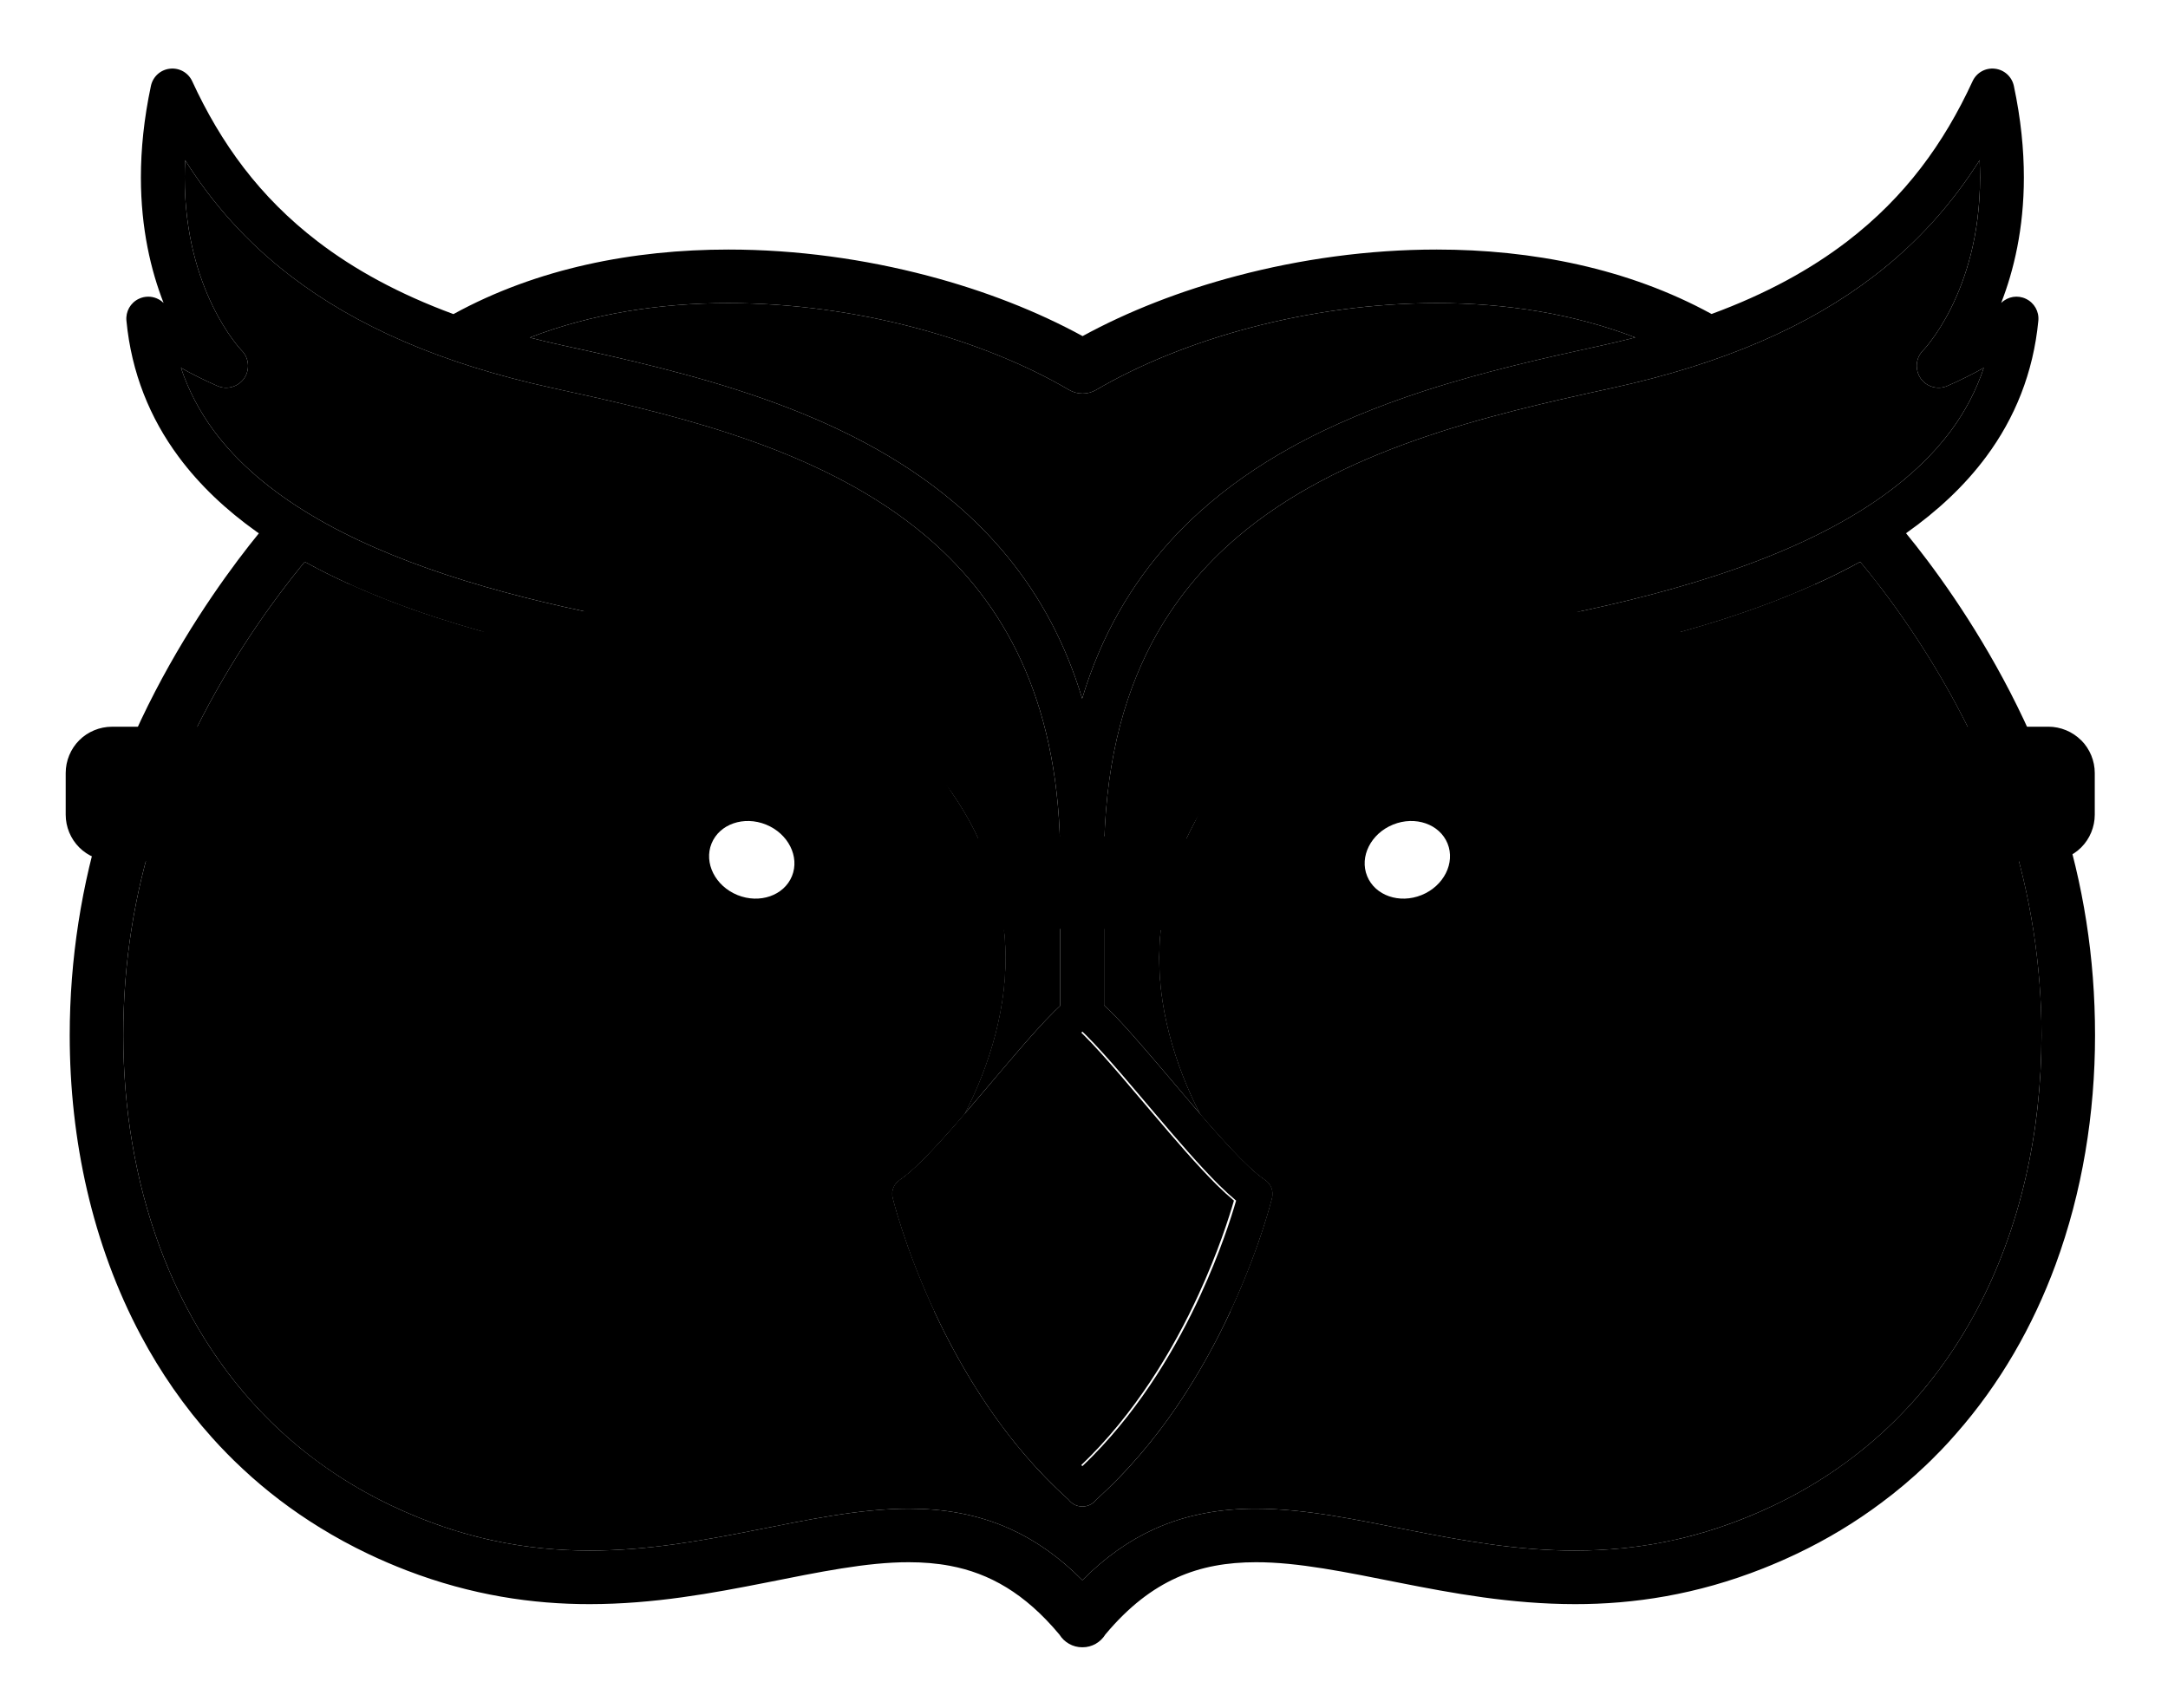 <svg width="118" height="93" viewBox="-3 -3 124 99" fill="none" xmlns="http://www.w3.org/2000/svg"><g id="deeditor_bgCarrier" stroke-width="0">
    <rect id="dee_c_e" x="-3" y="-3" width="124" height="99" rx="0" fill="#ffffff" strokewidth="0"/>
  </g>
<path d="M115.583 44.107C113.961 39.026 111.485 34.712 109.414 31.651C108.309 30.018 107.319 28.742 106.628 27.902C108.433 26.627 110.018 25.162 111.279 23.458C112.926 21.238 114.006 18.606 114.294 15.584C114.344 15.054 114.062 14.552 113.58 14.32C113.101 14.086 112.534 14.179 112.15 14.549H112.147L112.142 14.554C112.867 12.692 113.456 10.26 113.456 7.284C113.456 5.67 113.284 3.898 112.875 1.977C112.759 1.441 112.317 1.04 111.772 0.981C111.228 0.919 110.709 1.212 110.481 1.712C108.825 5.303 106.583 8.41 103.213 10.994C101.1 12.613 98.531 14.03 95.361 15.197C90.515 12.543 84.942 11.462 79.437 11.462C75.469 11.462 71.529 12.021 67.888 12.98C64.582 13.849 61.531 15.051 58.919 16.478C56.307 15.051 53.256 13.849 49.95 12.98C46.309 12.021 42.369 11.462 38.401 11.462C32.89 11.462 27.314 12.543 22.466 15.203C19.291 14.032 16.715 12.616 14.6 10.994C11.227 8.41 8.988 5.303 7.332 1.712C7.104 1.212 6.585 0.919 6.04 0.981C5.493 1.04 5.053 1.441 4.938 1.977C4.529 3.898 4.357 5.67 4.357 7.284C4.357 10.26 4.943 12.692 5.671 14.554L5.663 14.549C5.42 14.315 5.104 14.193 4.783 14.193C4.596 14.193 4.408 14.233 4.23 14.32C3.75 14.552 3.468 15.054 3.519 15.584C3.807 18.606 4.887 21.238 6.534 23.458C7.767 25.126 9.309 26.567 11.066 27.82C11.106 27.848 11.151 27.876 11.193 27.907C10.494 28.762 9.538 30.004 8.483 31.555C6.37 34.664 3.855 39.023 2.23 44.107C0.919 48.221 0.233 52.608 0.233 56.995C0.233 63.049 1.539 69.106 4.357 74.399C5.485 76.515 6.858 78.51 8.486 80.321C8.768 80.637 9.058 80.947 9.357 81.249C9.484 81.382 9.614 81.509 9.746 81.639C9.918 81.808 10.093 81.974 10.271 82.138C11.616 83.393 13.108 84.533 14.744 85.538C15.627 86.082 16.552 86.587 17.517 87.047C18.272 87.408 19.023 87.727 19.761 88.012C23.521 89.456 27.072 89.967 30.363 89.964C34.083 89.961 37.479 89.329 40.559 88.72C43.639 88.108 46.411 87.529 48.85 87.535C49.682 87.535 50.478 87.6 51.239 87.744C52.384 87.961 53.456 88.353 54.522 89.005C55.54 89.631 56.553 90.503 57.574 91.725C57.856 92.179 58.352 92.464 58.894 92.464H58.919C59.463 92.464 59.96 92.176 60.239 91.719C61.618 90.074 62.975 89.064 64.359 88.438C65.079 88.111 65.809 87.888 66.573 87.744C67.335 87.6 68.127 87.535 68.96 87.535C71.399 87.529 74.171 88.108 77.254 88.72C80.334 89.329 83.727 89.961 87.45 89.964C90.828 89.967 94.478 89.428 98.35 87.893C98.99 87.639 99.639 87.357 100.293 87.047C102.067 86.203 103.698 85.213 105.187 84.099C106.098 83.424 106.955 82.699 107.762 81.932C107.863 81.836 107.965 81.737 108.066 81.639C108.269 81.438 108.47 81.238 108.667 81.032C108.96 80.725 109.251 80.411 109.524 80.093C112.071 77.201 113.975 73.863 115.289 70.3C116.843 66.079 117.579 61.537 117.579 56.995C117.579 52.453 116.894 48.221 115.583 44.107ZM38.401 14.566C42.076 14.566 45.768 15.088 49.161 15.979C52.554 16.873 55.65 18.137 58.135 19.596C58.617 19.878 59.221 19.878 59.703 19.596C62.188 18.137 65.285 16.873 68.677 15.979C72.07 15.088 75.762 14.566 79.437 14.566C83.417 14.563 87.371 15.181 90.941 16.557C90.315 16.718 89.678 16.87 89.015 17.017C85.772 17.723 82.21 18.518 78.681 19.666C76.033 20.53 73.399 21.588 70.928 22.967C69.072 24 67.31 25.216 65.708 26.66C63.305 28.824 61.268 31.513 59.847 34.845C59.489 35.686 59.17 36.566 58.894 37.486C58.414 35.889 57.808 34.416 57.092 33.059C55.636 30.305 53.727 28.046 51.55 26.186C48.275 23.399 44.403 21.512 40.449 20.115C36.495 18.718 32.447 17.81 28.798 17.017C28.141 16.873 27.506 16.721 26.889 16.563C30.459 15.181 34.416 14.563 38.401 14.566ZM61.232 59.314C62.428 60.705 63.77 62.327 65.025 63.746C65.654 64.457 66.26 65.114 66.825 65.676C67.171 66.017 67.499 66.316 67.814 66.579C67.532 67.552 66.884 69.592 65.758 72.032C64.413 74.955 62.385 78.442 59.537 81.345C59.331 81.557 59.119 81.763 58.905 81.966C58.691 81.763 58.479 81.554 58.273 81.345C55.374 78.388 53.324 74.828 51.981 71.871C51.211 70.184 50.67 68.695 50.323 67.634C50.184 67.208 50.077 66.855 49.998 66.581C50.19 66.423 50.388 66.249 50.591 66.057C51.315 65.377 52.122 64.502 52.965 63.543C54.229 62.107 55.569 60.482 56.75 59.119C57.34 58.436 57.89 57.819 58.361 57.331C58.561 57.122 58.741 56.944 58.908 56.786C58.978 56.854 59.054 56.927 59.131 57.003C59.703 57.57 60.436 58.391 61.232 59.314ZM110.717 72.938C109.753 74.749 108.597 76.445 107.246 77.993C106.969 78.309 106.684 78.617 106.391 78.919C106.23 79.088 106.064 79.257 105.895 79.421C105.754 79.559 105.61 79.698 105.463 79.833C104.899 80.361 104.307 80.865 103.684 81.345C102.265 82.445 100.694 83.419 98.962 84.243C97.149 85.106 95.406 85.713 93.725 86.124C93.677 86.136 93.626 86.147 93.578 86.158C93.53 86.169 93.48 86.181 93.432 86.192C91.356 86.674 89.373 86.858 87.45 86.861C84.085 86.861 80.909 86.28 77.855 85.676C74.8 85.075 71.87 84.437 68.96 84.432C66.98 84.432 64.994 84.742 63.082 85.608C61.624 86.268 60.228 87.244 58.905 88.576C57.585 87.244 56.189 86.268 54.731 85.608C53.775 85.176 52.799 84.88 51.815 84.694C50.833 84.508 49.843 84.432 48.85 84.432C45.94 84.437 43.012 85.075 39.958 85.676C36.904 86.28 33.728 86.861 30.363 86.861C28.544 86.858 26.669 86.694 24.717 86.268C24.672 86.26 24.624 86.249 24.579 86.237C24.534 86.229 24.488 86.218 24.443 86.206C22.649 85.797 20.794 85.165 18.851 84.243C17.367 83.534 15.999 82.719 14.744 81.805C13.963 81.241 13.224 80.637 12.527 79.999C12.319 79.81 12.116 79.616 11.915 79.421C11.805 79.314 11.698 79.207 11.594 79.097C11.295 78.797 11.01 78.49 10.731 78.177C8.407 75.567 6.652 72.526 5.434 69.225C4.018 65.388 3.336 61.201 3.336 56.995C3.336 52.788 3.973 48.852 5.186 45.049C6.678 40.363 9.05 36.236 11.047 33.302C12.045 31.835 12.95 30.664 13.599 29.865C13.689 29.755 13.771 29.654 13.85 29.558C15.805 30.638 17.931 31.558 20.168 32.348C23.515 33.53 27.1 34.43 30.676 35.152C31.361 35.291 32.033 34.845 32.171 34.157C32.309 33.471 31.863 32.802 31.178 32.661C28.07 32.035 24.979 31.273 22.085 30.32C19.195 29.366 16.504 28.221 14.197 26.835C11.887 25.45 9.966 23.834 8.573 21.949C7.755 20.837 7.118 19.635 6.678 18.315C7.279 18.654 7.981 19.012 8.785 19.365C9.343 19.61 10 19.421 10.344 18.919C10.686 18.417 10.623 17.742 10.198 17.311H10.195C10.161 17.274 9.332 16.405 8.517 14.732C7.702 13.059 6.895 10.585 6.895 7.284C6.895 6.957 6.904 6.624 6.92 6.282C8.494 8.773 10.485 11.045 13.057 13.011C16.789 15.869 21.705 18.072 28.256 19.497C31.488 20.2 34.963 20.981 38.342 22.081C40.877 22.905 43.356 23.91 45.638 25.185C47.35 26.141 48.949 27.247 50.388 28.545C52.542 30.492 54.336 32.861 55.605 35.841C56.874 38.82 57.622 42.417 57.624 46.827V55.282C57.517 55.384 57.407 55.485 57.295 55.598C56.646 56.239 55.893 57.085 55.083 58.027C53.871 59.435 52.531 61.054 51.307 62.437C50.695 63.128 50.114 63.76 49.598 64.271C49.084 64.781 48.628 65.174 48.334 65.363C47.979 65.591 47.81 66.014 47.911 66.423C47.92 66.466 48.574 69.154 50.184 72.692C51.397 75.35 53.151 78.493 55.602 81.345C56.367 82.237 57.202 83.097 58.107 83.91C58.29 84.152 58.578 84.305 58.894 84.305H58.919C59.235 84.305 59.523 84.152 59.706 83.91C60.611 83.097 61.443 82.237 62.208 81.345C64.661 78.493 66.416 75.35 67.628 72.692C69.239 69.154 69.89 66.466 69.901 66.423C70 66.014 69.831 65.591 69.478 65.363C69.256 65.219 68.934 64.956 68.57 64.615C67.93 64.017 67.152 63.173 66.328 62.239C65.093 60.834 63.756 59.215 62.554 57.827C61.954 57.13 61.387 56.492 60.876 55.959C60.625 55.7 60.389 55.466 60.163 55.26V46.827C60.163 41.602 61.212 37.517 62.941 34.247C64.241 31.798 65.928 29.795 67.893 28.119C70.841 25.608 74.428 23.839 78.202 22.51C81.973 21.179 85.918 20.287 89.554 19.497C96.108 18.072 101.024 15.869 104.755 13.011C107.325 11.045 109.319 8.773 110.892 6.282C110.906 6.624 110.918 6.957 110.918 7.284C110.915 10.692 110.058 13.217 109.217 14.89C108.797 15.728 108.379 16.349 108.075 16.752C107.925 16.955 107.801 17.102 107.719 17.195C107.68 17.24 107.649 17.274 107.632 17.291L107.615 17.308C107.373 17.556 107.248 17.878 107.248 18.205C107.248 18.453 107.322 18.702 107.468 18.919C107.813 19.421 108.47 19.61 109.025 19.365C109.832 19.012 110.534 18.654 111.135 18.315C110.692 19.635 110.058 20.837 109.24 21.949C108.193 23.362 106.854 24.626 105.271 25.752C102.902 27.445 99.995 28.827 96.799 29.953C93.606 31.081 90.132 31.956 86.635 32.661C85.946 32.802 85.504 33.471 85.642 34.157C85.78 34.845 86.451 35.291 87.137 35.152C90.118 34.549 93.107 33.824 95.959 32.915C98.81 32.004 101.529 30.906 103.971 29.558C104.611 30.32 105.68 31.663 106.89 33.457C108.836 36.343 111.143 40.397 112.627 45.049C113.84 48.852 114.477 52.932 114.477 56.995C114.477 62.606 113.259 68.173 110.717 72.938Z" fill="#4C281A" style="fill:#4C281A;fill:color(display-p3 0.298 0.157 0.102);fill-opacity:1;"/>
<path d="M90.942 16.558C90.315 16.718 89.678 16.871 89.015 17.017C85.772 17.723 82.21 18.518 78.681 19.666C76.033 20.53 73.399 21.588 70.928 22.967C69.073 24 67.31 25.216 65.708 26.66C63.305 28.824 61.269 31.513 59.847 34.845C59.489 35.686 59.17 36.566 58.894 37.486C58.414 35.889 57.808 34.416 57.092 33.059C55.636 30.306 53.727 28.046 51.55 26.186C48.275 23.399 44.403 21.512 40.449 20.115C36.495 18.719 32.448 17.81 28.798 17.017C28.141 16.873 27.506 16.721 26.889 16.563C30.459 15.181 34.416 14.563 38.401 14.566C42.076 14.566 45.768 15.088 49.161 15.979C52.554 16.873 55.651 18.137 58.135 19.596C58.617 19.878 59.221 19.878 59.703 19.596C62.188 18.137 65.285 16.873 68.678 15.979C72.07 15.088 75.762 14.566 79.437 14.566C83.417 14.563 87.371 15.181 90.942 16.558Z" fill="#70242E" style="fill:#70242E;fill:color(display-p3 0.439 0.141 0.18);fill-opacity:1;"/>
<path d="M57.624 46.827V55.282C57.517 55.384 57.407 55.485 57.294 55.598C56.646 56.239 55.893 57.085 55.083 58.027C54.121 59.142 53.084 60.391 52.082 61.548C53.555 58.696 54.593 55.257 54.435 51.843C54.127 45.25 49.679 38.67 41.625 35.485C39.298 34.566 36.81 34.131 34.309 34.075C33.708 34.06 32.997 34.024 32.193 33.939C32.213 33.335 31.79 32.788 31.178 32.661C28.07 32.035 24.979 31.273 22.085 30.32C19.194 29.366 16.504 28.221 14.197 26.835C11.887 25.45 9.966 23.833 8.573 21.949C7.755 20.837 7.118 19.635 6.678 18.315C7.278 18.654 7.981 19.012 8.785 19.364C9.343 19.61 10 19.421 10.344 18.919C10.685 18.416 10.623 17.742 10.197 17.311H10.195C10.161 17.274 9.332 16.405 8.517 14.732C7.702 13.059 6.895 10.585 6.895 7.284C6.895 6.957 6.903 6.624 6.92 6.282C8.494 8.773 10.485 11.044 13.057 13.011C16.789 15.869 21.704 18.072 28.256 19.497C31.488 20.2 34.963 20.981 38.342 22.081C40.877 22.905 43.356 23.91 45.638 25.185C47.35 26.141 48.949 27.247 50.387 28.545C52.542 30.492 54.336 32.861 55.605 35.841C56.874 38.82 57.622 42.417 57.624 46.827Z" fill="#D78137" style="fill:#D78137;fill:color(display-p3 0.843 0.506 0.216);fill-opacity:1;"/>
<path d="M111.134 18.315C110.691 19.635 110.057 20.837 109.239 21.949C108.193 23.362 106.853 24.626 105.271 25.752C102.902 27.445 99.994 28.827 96.798 29.953C93.606 31.081 90.131 31.956 86.634 32.661C85.982 32.794 85.551 33.4 85.624 34.046C85.035 34.128 84.42 34.156 83.844 34.156C80.61 34.162 77.4 34.817 74.492 36.23C67.509 39.624 63.662 45.729 63.377 51.843C63.217 55.257 64.257 58.696 65.727 61.548C64.666 60.321 63.563 58.992 62.554 57.827C61.953 57.13 61.386 56.492 60.876 55.959C60.625 55.7 60.388 55.465 60.162 55.26V46.827C60.162 41.602 61.211 37.517 62.94 34.247C64.24 31.798 65.927 29.795 67.893 28.119C70.84 25.608 74.427 23.839 78.201 22.51C81.972 21.179 85.918 20.287 89.553 19.497C96.107 18.072 101.023 15.869 104.755 13.011C107.324 11.044 109.318 8.773 110.892 6.282C110.906 6.624 110.917 6.957 110.917 7.284C110.914 10.692 110.057 13.217 109.216 14.89C108.796 15.728 108.379 16.349 108.074 16.752C107.925 16.955 107.801 17.102 107.719 17.195C107.679 17.24 107.648 17.274 107.631 17.291L107.614 17.308C107.372 17.556 107.248 17.878 107.248 18.205C107.248 18.453 107.321 18.701 107.468 18.919C107.812 19.421 108.469 19.61 109.025 19.364C109.831 19.012 110.533 18.654 111.134 18.315Z" fill="#D78137" style="fill:#D78137;fill:color(display-p3 0.843 0.506 0.216);fill-opacity:1;"/>
<path d="M114.477 56.995C114.477 62.606 113.259 68.173 110.718 72.938C109.446 75.322 107.847 77.511 105.895 79.421C103.946 81.331 101.647 82.965 98.963 84.243C94.794 86.223 91.015 86.858 87.45 86.861C84.085 86.861 80.909 86.28 77.855 85.676C74.801 85.075 71.87 84.437 68.96 84.432C66.98 84.432 64.994 84.742 63.082 85.608C61.624 86.268 60.228 87.245 58.905 88.576C57.585 87.245 56.189 86.268 54.731 85.608C53.775 85.177 52.799 84.88 51.815 84.694C50.833 84.508 49.843 84.432 48.851 84.432C45.94 84.437 43.013 85.075 39.958 85.676C36.904 86.28 33.728 86.861 30.363 86.861C26.796 86.858 23.016 86.223 18.851 84.243C16.166 82.965 13.867 81.331 11.915 79.421C8.994 76.555 6.85 73.065 5.434 69.225C4.018 65.388 3.336 61.201 3.336 56.995C3.336 52.788 3.973 48.853 5.186 45.05C6.678 40.363 9.05 36.236 11.047 33.302C12.045 31.835 12.95 30.664 13.599 29.865C13.689 29.755 13.771 29.654 13.85 29.558C14.694 30.023 15.571 30.461 16.476 30.867C16.735 30.988 17 31.104 17.266 31.217C17.494 31.318 17.725 31.414 17.957 31.507C18.303 31.648 18.653 31.787 19.009 31.922C19.24 32.012 19.474 32.097 19.708 32.182C19.86 32.238 20.013 32.294 20.168 32.348C23.515 33.53 27.1 34.43 30.676 35.152C31.362 35.291 32.033 34.845 32.171 34.157C32.177 34.12 32.182 34.083 32.188 34.047C32.191 34.01 32.194 33.976 32.194 33.939C32.998 34.024 33.708 34.061 34.309 34.075C36.811 34.131 39.298 34.566 41.625 35.485C49.68 38.671 54.127 45.25 54.435 51.843C54.593 55.257 53.555 58.696 52.083 61.548C51.953 61.701 51.82 61.85 51.691 62C51.564 62.146 51.434 62.293 51.307 62.437C50.695 63.128 50.114 63.76 49.598 64.271C49.085 64.781 48.628 65.174 48.334 65.363C47.979 65.591 47.81 66.014 47.911 66.424C47.914 66.438 47.982 66.717 48.123 67.205C48.148 67.295 48.179 67.391 48.21 67.493C48.349 67.953 48.538 68.542 48.783 69.233C48.806 69.293 48.825 69.355 48.851 69.417C48.879 69.501 48.913 69.589 48.947 69.679C49.127 70.176 49.339 70.715 49.575 71.287C49.635 71.437 49.7 71.589 49.767 71.744C49.832 71.897 49.9 72.055 49.97 72.213C50.038 72.371 50.111 72.531 50.185 72.692C50.227 72.788 50.272 72.881 50.317 72.98C51.913 76.411 54.401 80.592 58.107 83.91C58.29 84.152 58.578 84.305 58.894 84.305H58.919C59.235 84.305 59.523 84.152 59.706 83.91C63.412 80.592 65.9 76.411 67.496 72.98C67.541 72.881 67.586 72.788 67.629 72.692C67.679 72.582 67.73 72.472 67.778 72.362C67.826 72.255 67.874 72.145 67.919 72.041C67.998 71.863 68.071 71.691 68.142 71.519C68.201 71.378 68.26 71.239 68.314 71.104C68.398 70.901 68.477 70.703 68.551 70.511C68.618 70.337 68.683 70.167 68.748 70.004C68.85 69.736 68.943 69.479 69.03 69.233C69.067 69.126 69.103 69.022 69.14 68.92C69.222 68.68 69.298 68.455 69.366 68.246C69.456 67.967 69.535 67.713 69.603 67.493C69.634 67.391 69.662 67.292 69.687 67.205C69.704 67.148 69.721 67.095 69.735 67.044C69.738 67.03 69.744 67.016 69.746 67.002C69.758 66.96 69.769 66.917 69.78 66.878C69.809 66.782 69.831 66.697 69.848 66.629C69.859 66.584 69.871 66.545 69.879 66.514C69.879 66.508 69.879 66.505 69.882 66.502C69.885 66.494 69.885 66.488 69.888 66.48C69.896 66.446 69.902 66.426 69.902 66.424C70 66.014 69.831 65.591 69.479 65.363C69.256 65.219 68.934 64.956 68.57 64.615C67.93 64.017 67.152 63.173 66.328 62.239C66.131 62.017 65.936 61.791 65.733 61.557C65.733 61.557 65.73 61.551 65.73 61.548C64.261 58.696 63.22 55.257 63.381 51.843C63.666 45.729 67.513 39.624 74.496 36.23C77.404 34.817 80.613 34.162 83.848 34.157C84.424 34.157 85.038 34.128 85.628 34.047C85.631 34.083 85.636 34.12 85.645 34.157C85.783 34.845 86.454 35.291 87.14 35.152C90.121 34.549 93.11 33.824 95.962 32.915C96.686 32.684 97.403 32.438 98.108 32.182C98.455 32.055 98.796 31.928 99.137 31.795C99.309 31.727 99.481 31.66 99.651 31.592C99.749 31.552 99.845 31.513 99.941 31.471C99.983 31.457 100.023 31.44 100.065 31.42C100.229 31.355 100.392 31.287 100.553 31.217C100.818 31.107 101.081 30.991 101.343 30.87C102.248 30.463 103.128 30.026 103.974 29.558C104.614 30.32 105.683 31.663 106.893 33.457C108.839 36.343 111.146 40.397 112.63 45.05C113.843 48.853 114.48 52.932 114.48 56.995H114.477Z" fill="#DB7F37" style="fill:#DB7F37;fill:color(display-p3 0.859 0.498 0.216);fill-opacity:1;"/>
<path d="M50.317 72.98C47.474 75.443 37.103 83.111 23.975 77.153C7.442 69.648 4.602 48.556 16.476 30.867C17.519 31.344 18.599 31.781 19.708 32.182C9.188 47.625 11.608 66.13 26.067 72.695C37.202 77.748 46.058 71.53 48.783 69.234C49.132 70.212 49.595 71.397 50.184 72.692C50.227 72.788 50.272 72.881 50.317 72.98Z" fill="#DBAB85" style="fill:#DBAB85;fill:color(display-p3 0.859 0.671 0.522);fill-opacity:1;"/>
<path d="M93.838 77.153C80.709 83.111 70.339 75.443 67.496 72.98C67.541 72.881 67.586 72.788 67.629 72.692C68.221 71.397 68.681 70.212 69.03 69.233C71.755 71.53 80.611 77.748 91.745 72.695C106.205 66.13 108.625 47.625 98.105 32.181C99.214 31.778 100.294 31.344 101.34 30.87C113.208 48.559 110.371 69.651 93.838 77.153Z" fill="#DBAB85" style="fill:#DBAB85;fill:color(display-p3 0.859 0.671 0.522);fill-opacity:1;"/>
<path d="M91.745 72.695C80.61 77.748 71.754 71.53 69.03 69.233C69.066 69.126 69.103 69.022 69.14 68.92C69.222 68.68 69.298 68.455 69.365 68.246C69.459 67.967 69.535 67.713 69.602 67.493C69.633 67.391 69.662 67.292 69.687 67.205C69.704 67.148 69.721 67.095 69.735 67.044C69.738 67.03 69.743 67.016 69.746 67.002C69.757 66.96 69.769 66.917 69.78 66.878C69.808 66.782 69.831 66.697 69.848 66.629C69.859 66.584 69.87 66.545 69.879 66.514C69.879 66.508 69.879 66.505 69.882 66.502C69.884 66.494 69.884 66.488 69.887 66.48C69.896 66.446 69.901 66.426 69.901 66.424C70 66.014 69.831 65.591 69.478 65.363C69.255 65.219 68.934 64.956 68.57 64.615C67.93 64.017 67.151 63.173 66.328 62.239C66.13 62.017 65.936 61.791 65.733 61.557C65.733 61.557 65.73 61.551 65.73 61.548C64.261 58.696 63.22 55.257 63.381 51.843C63.666 45.729 67.512 39.624 74.496 36.23C77.403 34.817 80.613 34.162 83.848 34.157C84.423 34.157 85.038 34.128 85.627 34.047C85.63 34.083 85.636 34.12 85.644 34.157C85.783 34.845 86.454 35.291 87.139 35.152C90.12 34.549 93.11 33.824 95.961 32.915C96.686 32.684 97.402 32.438 98.108 32.182C108.627 47.625 106.208 66.13 91.748 72.695H91.745Z" fill="#E7C8A6" style="fill:#E7C8A6;fill:color(display-p3 0.906 0.784 0.651);fill-opacity:1;"/>
<path d="M52.082 61.548C51.953 61.701 51.82 61.85 51.69 62C51.563 62.146 51.434 62.293 51.307 62.437C50.695 63.128 50.114 63.76 49.598 64.271C49.084 64.781 48.627 65.174 48.334 65.363C47.979 65.591 47.809 66.014 47.911 66.424C47.914 66.438 47.981 66.717 48.123 67.205C48.148 67.295 48.179 67.391 48.21 67.493C48.348 67.953 48.537 68.542 48.782 69.233C46.058 71.53 37.202 77.748 26.067 72.695C11.608 66.13 9.188 47.625 19.708 32.182C19.86 32.238 20.012 32.294 20.167 32.348C23.515 33.53 27.1 34.43 30.676 35.152C31.361 35.291 32.032 34.845 32.171 34.157C32.176 34.12 32.182 34.083 32.188 34.047C32.19 34.01 32.193 33.976 32.193 33.939C32.997 34.024 33.708 34.061 34.309 34.075C36.81 34.131 39.298 34.566 41.624 35.485C49.679 38.671 54.127 45.25 54.434 51.843C54.592 55.257 53.554 58.696 52.082 61.548Z" fill="#E7C8A6" style="fill:#E7C8A6;fill:color(display-p3 0.906 0.784 0.651);fill-opacity:1;"/>
<path d="M67.687 66.579C67.405 67.552 66.757 69.592 65.631 72.032C64.19 75.166 61.962 78.947 58.778 81.966C55.543 78.896 53.292 75.037 51.854 71.871C51.084 70.184 50.542 68.695 50.195 67.634C50.057 67.208 49.95 66.855 49.871 66.581C50.063 66.423 50.26 66.248 50.463 66.057C51.188 65.377 51.995 64.502 52.838 63.543C54.102 62.107 55.441 60.482 56.623 59.119C57.212 58.436 57.762 57.819 58.233 57.33C58.434 57.122 58.614 56.944 58.781 56.786C58.851 56.854 58.927 56.927 59.003 57.003C59.576 57.57 60.309 58.391 61.105 59.314C62.3 60.705 63.643 62.327 64.898 63.746C65.527 64.457 66.133 65.114 66.697 65.676C67.044 66.017 67.371 66.316 67.687 66.579Z" fill="#DB7947" style="fill:#DB7947;fill:color(display-p3 0.859 0.474 0.278);fill-opacity:1;"/>
<path d="M65.749 67.115C65.405 68.167 64.867 69.648 64.094 71.324C63.033 73.629 61.293 76.794 58.778 79.551C56.219 76.749 54.462 73.519 53.394 71.172C52.632 69.504 52.11 68.046 51.806 67.115C52.443 66.502 53.182 65.715 54.11 64.66C54.835 63.836 55.582 62.953 56.307 62.098C56.798 61.517 57.28 60.947 57.74 60.414C57.793 60.352 57.847 60.29 57.9 60.228C58.228 59.85 58.518 59.52 58.778 59.232C58.95 59.421 59.133 59.627 59.33 59.853V59.858C59.491 60.033 59.652 60.222 59.824 60.42C60.258 60.928 60.715 61.466 61.181 62.017C61.99 62.97 62.825 63.958 63.631 64.869C64.345 65.676 64.957 66.333 65.504 66.875C65.586 66.959 65.671 67.038 65.749 67.115Z" fill="#F39C52" style="fill:#F39C52;fill:color(display-p3 0.953 0.612 0.322);fill-opacity:1;"/>
<path d="M58.791 69.594C58.791 69.594 58.354 64.364 57.497 63.075C57.094 62.465 57.353 61.385 57.739 60.414C57.793 60.352 57.847 60.29 57.9 60.228C58.227 59.85 58.518 59.52 58.777 59.232C58.949 59.421 59.133 59.627 59.33 59.853V59.858C59.33 59.858 60.551 64.327 58.791 69.594Z" fill="#EDC3A0" style="fill:#EDC3A0;fill:color(display-p3 0.929 0.765 0.627);fill-opacity:1;"/>
<path d="M79.029 58.371C83.606 58.371 87.316 54.66 87.316 50.083C87.316 45.505 83.606 41.794 79.029 41.794C74.453 41.794 70.743 45.505 70.743 50.083C70.743 54.66 74.453 58.371 79.029 58.371Z" fill="#DB7F37" style="fill:#DB7F37;fill:color(display-p3 0.859 0.498 0.216);fill-opacity:1;"/>
<path d="M79.232 43.622C75.551 43.622 72.57 46.604 72.57 50.286C72.57 53.967 75.551 56.95 79.232 56.95C82.912 56.95 85.894 53.965 85.894 50.286C85.894 46.607 82.91 43.622 79.232 43.622ZM78.561 48.869C77.275 49.391 75.862 48.9 75.405 47.772C74.948 46.646 75.619 45.309 76.905 44.787C78.191 44.265 79.604 44.756 80.064 45.882C80.521 47.01 79.847 48.347 78.561 48.869Z" fill="#48261D" style="fill:#48261D;fill:color(display-p3 0.282 0.149 0.114);fill-opacity:1;"/>
<path d="M78.561 48.87C77.275 49.391 75.862 48.901 75.405 47.772C74.948 46.646 75.619 45.309 76.906 44.787C78.192 44.265 79.605 44.756 80.064 45.882C80.521 47.01 79.847 48.347 78.561 48.87Z" fill="white" style="fill:white;fill-opacity:1;"/>
<path d="M38.453 58.371C43.029 58.371 46.739 54.66 46.739 50.083C46.739 45.505 43.029 41.794 38.453 41.794C33.877 41.794 30.167 45.505 30.167 50.083C30.167 54.66 33.877 58.371 38.453 58.371Z" fill="#DB7F37" style="fill:#DB7F37;fill:color(display-p3 0.859 0.498 0.216);fill-opacity:1;"/>
<path d="M38.252 43.622C34.572 43.622 31.591 46.604 31.591 50.286C31.591 53.967 34.572 56.95 38.252 56.95C41.933 56.95 44.914 53.965 44.914 50.286C44.914 46.607 41.93 43.622 38.252 43.622ZM42.08 47.772C41.62 48.9 40.207 49.391 38.921 48.869C37.635 48.347 36.964 47.01 37.42 45.882C37.877 44.756 39.29 44.265 40.576 44.787C41.862 45.309 42.537 46.646 42.08 47.772Z" fill="#48261D" style="fill:#48261D;fill:color(display-p3 0.282 0.149 0.114);fill-opacity:1;"/>
<path d="M42.08 47.772C41.62 48.901 40.207 49.391 38.921 48.87C37.635 48.347 36.964 47.01 37.421 45.882C37.878 44.756 39.291 44.265 40.577 44.787C41.863 45.309 42.537 46.646 42.08 47.772Z" fill="white" style="fill:white;fill-opacity:1;"/>
<path d="M87.727 42.525C87.727 42.677 87.724 42.824 87.715 42.976C80.628 40.025 73.913 41.785 70.666 43.024C70.655 42.857 70.652 42.691 70.652 42.525C70.652 38.123 73.978 34.501 78.253 34.035C78.279 34.032 78.304 34.027 78.329 34.027C78.468 34.013 78.609 34.001 78.749 33.993C78.893 33.984 79.043 33.982 79.187 33.982H79.204C79.342 33.982 79.483 33.984 79.618 33.993C79.629 33.993 79.644 33.993 79.655 33.996C79.787 33.999 79.926 34.01 80.061 34.024C84.365 34.461 87.727 38.098 87.727 42.522V42.525Z" fill="#E7C8A6" style="fill:#E7C8A6;fill:color(display-p3 0.906 0.784 0.651);fill-opacity:1;"/>
<path d="M87.549 59.39C87.022 63.54 83.479 66.751 79.19 66.751C74.9 66.751 71.369 63.554 70.833 59.413C72.855 59.263 80.442 58.783 87.549 59.39Z" fill="#E7C8A6" style="fill:#E7C8A6;fill:color(display-p3 0.906 0.784 0.651);fill-opacity:1;"/>
<path d="M46.922 42.525C46.922 42.677 46.919 42.824 46.911 42.976C39.823 40.025 33.108 41.785 29.862 43.024C29.851 42.857 29.848 42.691 29.848 42.525C29.848 38.123 33.173 34.501 37.449 34.035C37.474 34.032 37.499 34.027 37.525 34.027C37.663 34.013 37.804 34.001 37.945 33.993C38.089 33.984 38.238 33.982 38.382 33.982H38.399C38.537 33.982 38.678 33.984 38.813 33.993C38.825 33.993 38.839 33.993 38.85 33.996C38.983 33.999 39.121 34.01 39.256 34.024C43.56 34.461 46.922 38.098 46.922 42.522V42.525Z" fill="#E7C8A6" style="fill:#E7C8A6;fill:color(display-p3 0.906 0.784 0.651);fill-opacity:1;"/>
<path d="M46.745 59.39C46.217 63.54 42.675 66.751 38.385 66.751C34.095 66.751 30.564 63.551 30.028 59.413C32.05 59.263 39.637 58.783 46.745 59.39Z" fill="#E7C8A6" style="fill:#E7C8A6;fill:color(display-p3 0.906 0.784 0.651);fill-opacity:1;"/>
<path d="M116.771 39.898C116.271 39.398 115.58 39.114 114.875 39.114H102.412C101.817 39.114 101.233 39.314 100.762 39.681L99.575 40.606C99.462 40.369 99.341 40.135 99.211 39.901C99.304 39.844 99.397 39.788 99.496 39.726C100.534 39.068 101.834 38.095 102.897 36.718C103.289 36.21 103.326 35.519 102.996 34.969C102.663 34.419 102.034 34.134 101.403 34.244C100.568 34.391 99.603 34.504 98.701 34.501C98.295 34.501 97.903 34.478 97.544 34.43C95.717 34.19 93.689 33.654 91.486 33.158C89.284 32.664 86.9 32.213 84.334 32.213C82.323 32.213 80.199 32.495 78.005 33.245C76.578 33.733 75.123 34.425 73.645 35.344C73.329 35.536 73.016 35.734 72.714 35.942C72.517 36.078 72.328 36.222 72.136 36.363C72.125 36.371 72.111 36.38 72.099 36.391C71.882 36.552 71.665 36.715 71.456 36.882C71.388 36.933 71.324 36.981 71.256 37.034L71.262 37.04C69.231 38.682 67.609 40.561 66.442 42.595C65.886 43.566 65.432 44.57 65.085 45.597C61.74 45.456 58.813 45.45 58.79 45.45H58.776C58.753 45.45 55.826 45.459 52.481 45.597C52.134 44.57 51.683 43.566 51.124 42.595C49.957 40.561 48.335 38.682 46.304 37.04L46.31 37.034C46.242 36.981 46.178 36.933 46.11 36.882C45.901 36.715 45.684 36.552 45.467 36.391C45.456 36.383 45.441 36.374 45.43 36.366C45.238 36.224 45.049 36.081 44.852 35.945C44.547 35.736 44.237 35.539 43.921 35.347C42.446 34.425 40.991 33.736 39.561 33.248C37.367 32.498 35.243 32.215 33.232 32.215C30.666 32.215 28.282 32.667 26.08 33.161C23.877 33.657 21.849 34.193 20.022 34.433C19.663 34.481 19.269 34.504 18.865 34.504C17.963 34.504 16.998 34.394 16.163 34.247C15.532 34.137 14.9 34.422 14.57 34.972C14.237 35.522 14.277 36.213 14.669 36.721C15.732 38.098 17.032 39.071 18.07 39.728C18.166 39.791 18.262 39.847 18.355 39.903C18.228 40.135 18.107 40.372 17.991 40.609L16.804 39.683C16.333 39.317 15.752 39.116 15.154 39.116H2.679C1.974 39.116 1.283 39.401 0.784 39.901C0.285 40.4 0 41.091 0 41.797V44.214C0 44.92 0.285 45.611 0.784 46.11C1.283 46.61 1.974 46.895 2.679 46.895H6.199C6.947 46.895 7.649 46.59 8.159 46.042L9.62 44.477H14.223L16.527 46.274C16.505 46.621 16.493 46.971 16.493 47.318C16.493 50.387 17.323 53.462 18.789 56.247C20.256 59.029 22.363 61.526 24.966 63.424C28.358 65.899 32.231 67.061 35.99 67.061C38.839 67.061 41.623 66.398 44.11 65.143C46.595 63.887 48.783 62.031 50.408 59.655C52.269 56.941 53.234 53.939 53.302 50.938C54.526 50.892 55.679 50.861 56.607 50.844C57.27 50.833 57.817 50.825 58.201 50.822C58.392 50.822 58.542 50.819 58.641 50.819C58.691 50.819 58.728 50.819 58.753 50.819H58.782H58.81C59.129 50.819 61.506 50.833 64.261 50.938C64.332 53.939 65.297 56.941 67.155 59.655C68.78 62.031 70.968 63.887 73.453 65.143C75.938 66.398 78.724 67.061 81.573 67.061C85.332 67.061 89.205 65.901 92.597 63.424C95.201 61.526 97.307 59.029 98.774 56.247C100.238 53.465 101.067 50.39 101.07 47.318C101.07 46.971 101.058 46.621 101.036 46.274L103.34 44.477H107.943L109.404 46.042C109.912 46.587 110.617 46.895 111.364 46.895H114.884C115.589 46.895 116.28 46.61 116.779 46.11C117.278 45.611 117.563 44.92 117.563 44.214V41.797C117.563 41.091 117.278 40.4 116.779 39.901L116.771 39.898ZM47.842 57.898C46.524 59.825 44.748 61.334 42.706 62.366C40.661 63.399 38.351 63.952 35.985 63.952C32.86 63.952 29.647 62.996 26.788 60.911C24.588 59.308 22.78 57.167 21.528 54.794C20.275 52.421 19.59 49.82 19.59 47.312C19.59 46.082 19.754 44.872 20.095 43.715C20.433 42.555 20.95 41.45 21.66 40.411C22.825 38.71 24.427 37.466 26.325 36.628C28.22 35.79 30.412 35.375 32.662 35.375C34.507 35.375 36.388 35.652 38.17 36.185C39.631 36.62 41.022 37.229 42.274 37.985C42.903 38.38 43.546 38.828 44.198 39.336C46.025 40.786 47.438 42.42 48.425 44.144C49.607 46.206 50.196 48.393 50.196 50.576C50.196 53.056 49.441 55.55 47.839 57.898H47.842ZM96.024 54.797C94.775 57.172 92.964 59.311 90.764 60.913C87.907 62.996 84.692 63.952 81.567 63.955C79.201 63.955 76.891 63.402 74.846 62.369C72.802 61.337 71.028 59.825 69.71 57.9C68.106 55.553 67.353 53.059 67.353 50.579C67.353 48.393 67.942 46.209 69.124 44.147C70.114 42.423 71.524 40.789 73.352 39.339C74.006 38.831 74.646 38.383 75.275 37.988C76.527 37.232 77.918 36.625 79.379 36.188C81.161 35.655 83.042 35.378 84.887 35.378C87.137 35.378 89.329 35.793 91.224 36.631C93.122 37.469 94.724 38.716 95.889 40.414C96.6 41.452 97.113 42.561 97.454 43.718C97.793 44.874 97.956 46.085 97.959 47.315C97.959 49.82 97.274 52.421 96.021 54.797H96.024Z" fill="#382d3b" style="fill:#382d3b;fill:color(display-p3 0.22 0.176 0.231);fill-opacity:1;"/>
</svg>